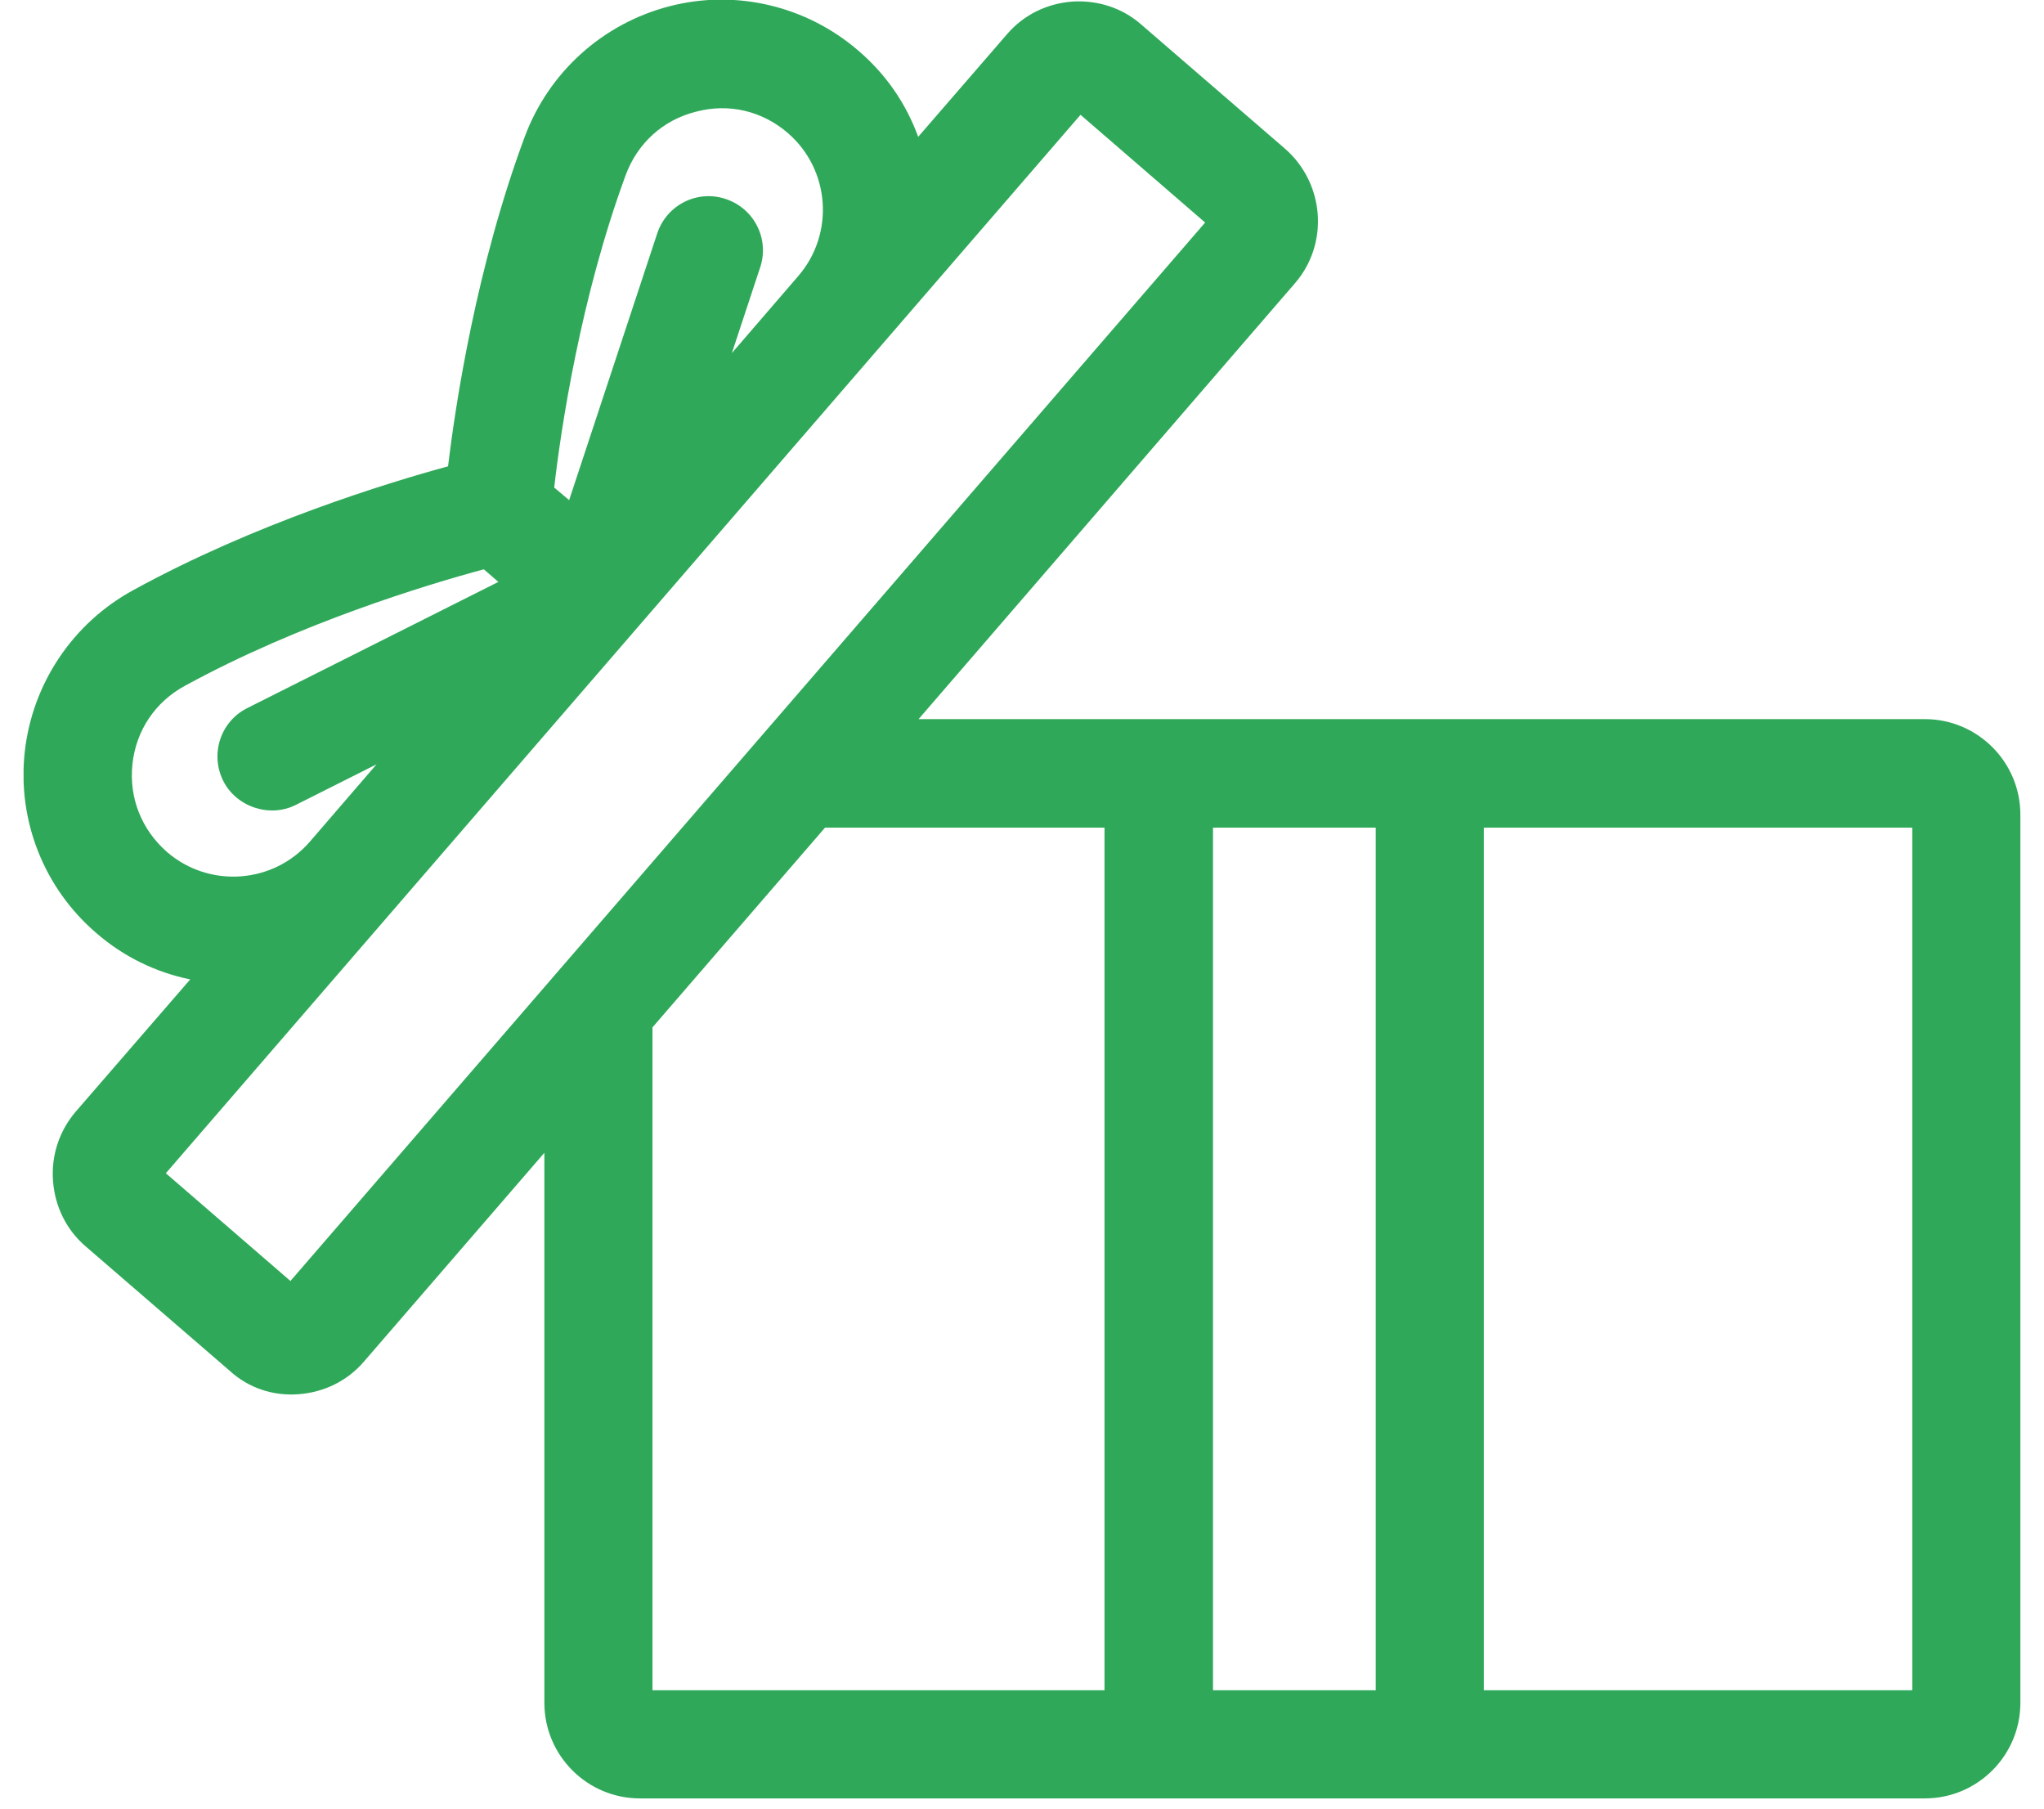 <svg width="52" height="46" viewBox="0 0 52 46" fill="none" xmlns="http://www.w3.org/2000/svg">
<g clip-path="url(#clip0)">
<path d="M48.969 18.29H23.369L32.939 7.21C33.819 6.2 33.699 4.66 32.689 3.78L29.029 0.62C28.549 0.2 27.929 -0 27.279 0.04C26.629 0.09 26.039 0.38 25.619 0.87L23.359 3.48C23.049 2.63 22.539 1.89 21.839 1.29C20.519 0.15 18.719 -0.28 17.029 0.16C15.329 0.6 13.959 1.84 13.349 3.48C12.119 6.79 11.589 10.27 11.399 11.86C9.859 12.28 6.489 13.31 3.389 15.01C1.849 15.85 0.819 17.39 0.629 19.13C0.439 20.87 1.119 22.59 2.449 23.73C3.139 24.33 3.959 24.73 4.839 24.91L1.929 28.27C1.509 28.76 1.299 29.39 1.349 30.04C1.399 30.69 1.689 31.28 2.179 31.7L5.839 34.86C6.319 35.3 6.939 35.51 7.599 35.46C8.249 35.41 8.839 35.12 9.259 34.63L13.849 29.32V43.31C13.849 44.65 14.939 45.74 16.279 45.74H48.969C50.309 45.74 51.399 44.65 51.399 43.31V20.72C51.399 19.38 50.309 18.29 48.969 18.29ZM48.649 21.05V42.99H37.749V21.05H48.649ZM34.999 21.05V42.99H30.859V21.05H34.999ZM16.599 26.13L20.989 21.05H28.099V42.99H16.599V26.13ZM27.489 2.92L30.659 5.66L7.389 32.58L4.219 29.84L27.489 2.92ZM6.289 18.01C5.609 18.35 5.339 19.18 5.679 19.86C6.009 20.52 6.859 20.81 7.529 20.47L9.579 19.44L7.889 21.4C6.959 22.48 5.329 22.6 4.249 21.67C3.599 21.1 3.279 20.29 3.369 19.44C3.459 18.58 3.949 17.85 4.709 17.44C7.619 15.85 10.859 14.87 12.309 14.48L12.679 14.8L6.289 18.01ZM20.039 3.38C21.119 4.31 21.239 5.94 20.309 7.02L18.619 8.98L19.339 6.8C19.579 6.08 19.189 5.3 18.459 5.06C17.739 4.82 16.959 5.21 16.719 5.94L14.479 12.72L14.099 12.4C14.269 10.91 14.769 7.57 15.919 4.45C16.219 3.64 16.869 3.05 17.709 2.84C18.539 2.62 19.389 2.82 20.039 3.38Z" fill="#2FA959"/>
</g>
<defs>
<clipPath id="clip0">
<rect width="50.8" height="45.74" fill="white" transform="translate(0.6)"/>
</clipPath>
</defs>
</svg>
